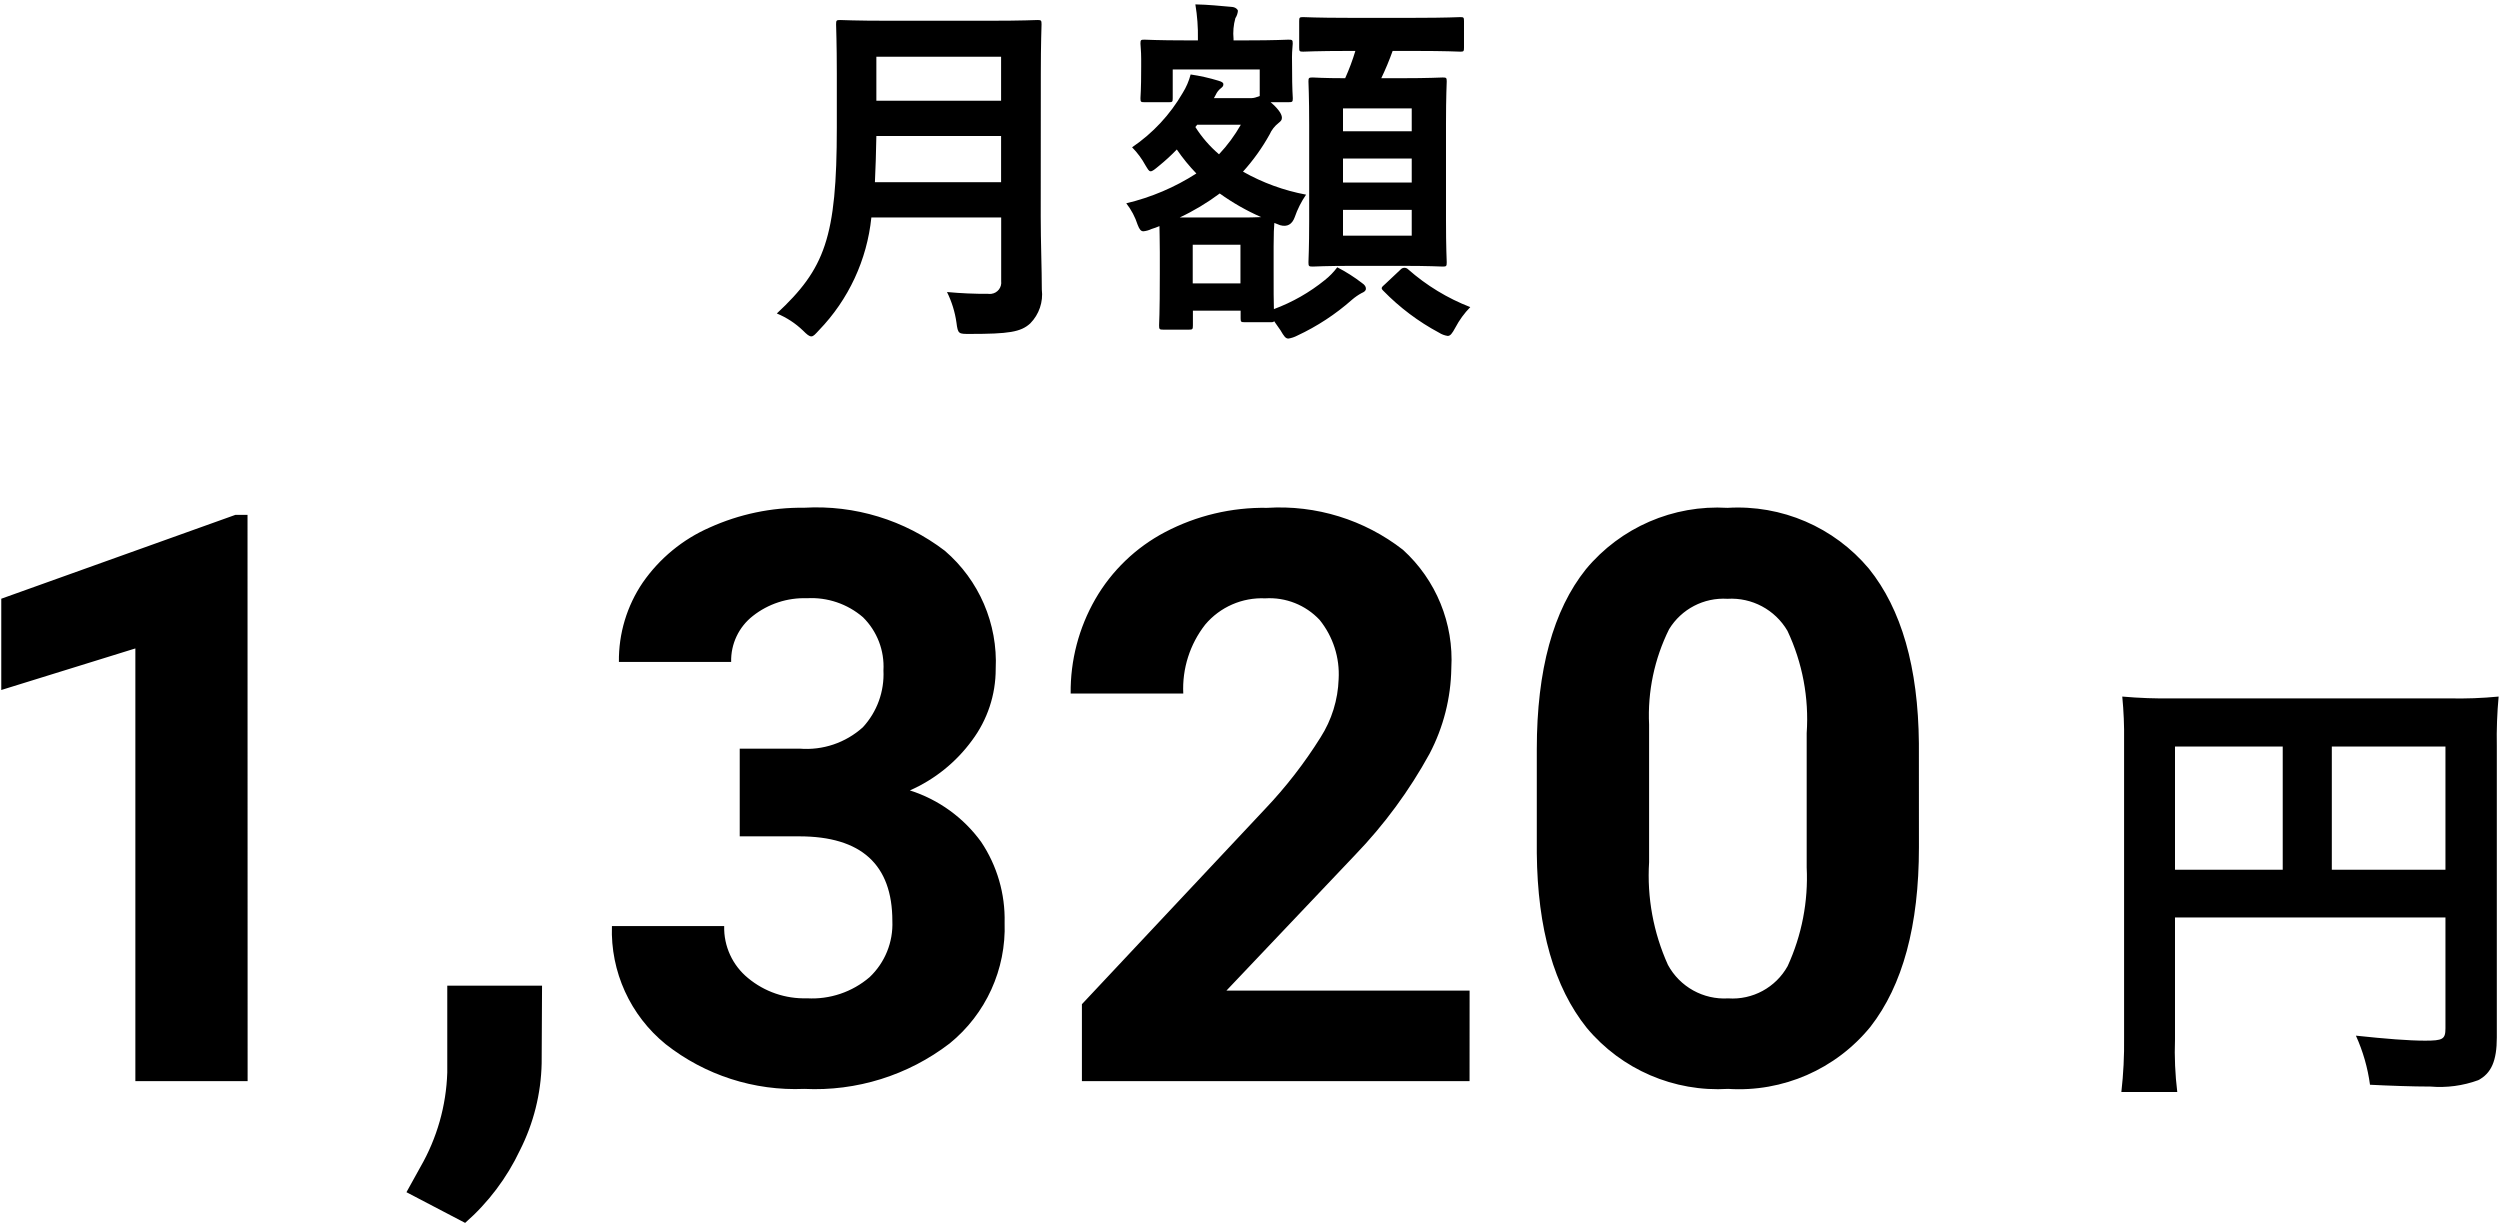 <?xml version="1.0" encoding="UTF-8"?>
<svg id="_レイヤー_1" data-name="レイヤー 1" xmlns="http://www.w3.org/2000/svg" width="110" height="54" version="1.1" viewBox="0 0 110 54">
  <defs>
    <style>
      .cls-1 {
        fill: #000;
        stroke-width: 0px;
      }
    </style>
  </defs>
  <g id="_グループ_22192" data-name="グループ 22192">
    <path id="_パス_74849" data-name="パス 74849" class="cls-1" d="M10.895,47.569h-4.939v-19.038L.056,30.36v-4.016l10.305-3.691h.53l.004,24.916ZM20.465,53.807l-2.581-1.35.615-1.111c.729-1.266,1.135-2.693,1.181-4.153v-3.824h4.17l-.017,3.418c-.028,1.332-.355,2.64-.957,3.828-.576,1.218-1.396,2.305-2.41,3.192h-.001ZM32.548,32.94h2.632c1.019.084,2.027-.256,2.786-.94.625-.678.951-1.579.906-2.5.05-.873-.278-1.726-.9-2.341-.683-.589-1.569-.889-2.469-.837-.859-.029-1.7.247-2.375.778-.622.485-.977,1.236-.957,2.025h-4.939c-.016-1.245.351-2.465,1.051-3.495.738-1.062,1.755-1.899,2.939-2.418,1.307-.591,2.727-.889,4.161-.872,2.223-.13,4.419.541,6.189,1.893,1.509,1.295,2.335,3.214,2.239,5.2.002,1.133-.363,2.237-1.042,3.145-.702.961-1.645,1.72-2.734,2.2,1.26.4,2.359,1.194,3.135,2.264.703,1.05,1.064,2.291,1.033,3.554.072,2.053-.823,4.02-2.418,5.315-1.829,1.404-4.097,2.113-6.4,2-2.201.094-4.362-.603-6.093-1.965-1.56-1.267-2.436-3.192-2.367-5.2h4.939c-.023.885.365,1.73,1.051,2.29.726.602,1.647.918,2.589.889,1.006.059,1.995-.275,2.76-.931.675-.64,1.039-1.54,1-2.469,0-2.484-1.367-3.726-4.1-3.726h-2.616v-3.859ZM64.66,47.569h-17.056v-3.384l8.049-8.579c.922-.969,1.743-2.028,2.452-3.162.49-.768.765-1.653.795-2.563.054-.942-.244-1.871-.837-2.606-.617-.657-1.494-1.004-2.393-.948-1.011-.046-1.987.38-2.64,1.154-.675.863-1.018,1.939-.966,3.033h-4.955c-.016-1.456.359-2.89,1.085-4.153.723-1.253,1.787-2.275,3.068-2.948,1.385-.727,2.931-1.095,4.495-1.068,2.15-.134,4.274.523,5.973,1.846,1.46,1.327,2.242,3.242,2.128,5.212-.02,1.311-.348,2.599-.957,3.76-.891,1.626-1.994,3.125-3.281,4.46l-5.658,5.964h10.7l-.002,3.982ZM84.433,37.281c0,3.441-.712,6.074-2.136,7.9-1.522,1.867-3.853,2.884-6.257,2.73-2.382.145-4.692-.851-6.221-2.683-1.435-1.789-2.169-4.352-2.2-7.69v-4.58c-0-3.475.721-6.112,2.162-7.913,1.528-1.84,3.841-2.843,6.229-2.7,2.381-.145,4.689.847,6.221,2.675,1.435,1.783,2.169,4.344,2.2,7.682l.002,4.579ZM79.494,32.257c.106-1.548-.185-3.097-.846-4.5-.544-.93-1.565-1.475-2.64-1.41-1.038-.064-2.026.451-2.568,1.338-.647,1.302-.95,2.748-.88,4.2v6.05c-.096,1.552.189,3.103.829,4.52.522.965,1.556,1.54,2.651,1.474,1.073.074,2.092-.478,2.615-1.418.624-1.359.912-2.848.839-4.342v-5.912Z"/>
    <path id="_パス_74850" data-name="パス 74850" class="cls-1" d="M95.7,40.369h11.9v4.88c0,.48-.12.54-.9.54-.72-0-1.72-.08-3.04-.22.311.686.52,1.414.62,2.16.78.04,1.88.08,2.66.08.712.06,1.429-.035,2.1-.28.58-.3.82-.86.82-1.88v-12.82c-.014-.728.013-1.455.08-2.18-.724.07-1.452.097-2.18.08h-12.16c-.741.012-1.482-.015-2.22-.08.062.638.089,1.279.08,1.92v13.08c.011.802-.029,1.603-.12,2.4h2.46c-.094-.769-.128-1.545-.1-2.32v-5.36ZM100.44,38.269h-4.74v-5.42h4.74v5.42ZM102.6,38.269v-5.42h5v5.42h-5Z"/>
    <path id="_パス_74848" data-name="パス 74848" class="cls-1" d="M45.796,3.249c0-1.36.032-2.08.032-2.176,0-.176-.016-.192-.176-.192-.112,0-.624.032-2.112.032h-4.448c-1.488,0-2.016-.032-2.128-.032-.16,0-.176.016-.176.192,0,.1.032.816.032,2.176v2.352c0,4.864-.528,6.224-2.64,8.192.428.176.819.431,1.152.752.176.176.272.256.368.256s.176-.1.336-.272c1.302-1.348,2.113-3.095,2.304-4.96h5.712v2.8c.035.274-.158.525-.432.56-.043.006-.086.006-.128,0-.609.004-1.218-.023-1.824-.08.209.423.35.877.416,1.344.064.512.1.5.592.5,1.7,0,2.24-.08,2.656-.464.388-.394.575-.943.508-1.492,0-.88-.048-2.1-.048-3.2l.004-6.288ZM38.496,8.017c.032-.608.048-1.28.064-2.032h5.488v2.032h-5.552ZM44.048,2.497v1.936h-5.488v-1.936h5.488ZM56.848,2.497c0-.272.032-.48.032-.576,0-.16-.016-.176-.192-.176-.1,0-.544.032-1.872.032h-.54v-.064c-.03-.306-.003-.616.08-.912.063-.096.101-.206.112-.32,0-.064-.1-.16-.256-.176-.56-.048-1.024-.1-1.616-.112.084.502.122,1.011.112,1.52v.064h-.48c-1.312,0-1.776-.032-1.872-.032-.16,0-.176.016-.176.176,0,.112.032.3.032.672v.352c0,1.088-.032,1.264-.032,1.376,0,.16.016.176.176.176h1.084c.144,0,.16-.016.16-.176v-1.264h3.828v1.168l-.128.044c-.095.038-.198.054-.3.048h-1.588l.08-.144c.05-.113.127-.212.224-.288.08-.064.112-.1.112-.176s-.064-.112-.224-.16c-.398-.121-.804-.212-1.216-.272-.075.288-.194.564-.352.816-.552.953-1.312,1.769-2.224,2.388.234.238.433.507.592.8.1.16.144.256.224.256s.176-.08.368-.24c.276-.223.538-.464.784-.72.256.376.544.729.86,1.056-.946.609-1.989,1.052-3.084,1.312.221.283.39.602.5.944.08.208.144.288.256.288.122-.013.241-.046.352-.1.12-.036.237-.078.352-.128,0,.208.016.56.016,1.152v.912c0,1.872-.032,2.208-.032,2.3,0,.176.016.192.192.192h1.12c.16,0,.176-.016.176-.192v-.644h2.1v.332c0,.16.016.176.176.176h1.12c.112,0,.16,0,.176-.048l.28.4c.16.272.224.368.352.368.134-.022.264-.065.384-.128.878-.409,1.691-.942,2.416-1.584.128-.11.268-.207.416-.288.112-.048.192-.1.192-.192,0-.08-.032-.16-.176-.256-.34-.262-.703-.492-1.084-.688-.156.209-.339.398-.544.56-.673.546-1.431.978-2.244,1.28-.012-.304-.012-.832-.012-1.776v-.992c0-.528.016-.864.032-1.024l.256.1q.464.128.64-.352c.121-.352.289-.685.5-.992-.975-.182-1.913-.524-2.776-1.012.45-.498.842-1.045,1.168-1.632.089-.201.226-.377.4-.512.1-.08.144-.128.144-.224,0-.112-.064-.272-.336-.544l-.16-.144h.784c.176,0,.192-.016.192-.176,0-.112-.032-.288-.032-1.376l-.004-.448ZM54.58,10.769v1.7h-2.1v-1.7h2.1ZM51.908,9.569c.621-.292,1.21-.646,1.76-1.056.57.41,1.181.758,1.824,1.04-.24.016-.592.016-1.136.016h-2.448ZM52.676,5.489h1.92c-.267.47-.589.906-.96,1.3-.405-.346-.756-.75-1.04-1.2l.08-.1ZM59.636,2.241c-.123.409-.273.81-.448,1.2-.976,0-1.344-.032-1.424-.032-.176,0-.192.016-.192.176,0,.1.032.64.032,1.92v4.192c0,1.216-.032,1.76-.032,1.84,0,.176.016.192.192.192.1,0,.528-.032,1.824-.032h2.052c1.28,0,1.728.032,1.84.032.16,0,.176-.016.176-.192,0-.08-.032-.624-.032-1.84v-4.256c0-1.216.032-1.776.032-1.856,0-.16-.016-.176-.176-.176-.112,0-.56.032-1.84.032h-.864c.188-.391.354-.792.5-1.2h.964c1.44,0,1.92.032,2.016.032.144,0,.16-.016.16-.176V.929c0-.16-.016-.176-.16-.176-.1,0-.576.032-2.016.032h-2.9c-1.424,0-1.9-.032-2-.032-.16,0-.176.016-.176.176v1.168c0,.16.016.176.176.176.1,0,.576-.032,2-.032h.296ZM62.116,10.369h-3.024v-1.136h3.024v1.136ZM59.092,8.033v-1.056h3.024v1.056l-3.024 0ZM62.116,4.769v1.008h-3.024v-1.008h3.024ZM60.948,12.497c-.16.144-.208.176-.08.3.717.735,1.542,1.356,2.448,1.84.116.075.247.124.384.144.112,0,.192-.1.336-.368.174-.33.395-.634.656-.9-1.003-.389-1.929-.952-2.736-1.664-.089-.089-.234-.088-.322.001-.005.005-.009.01-.014.015l-.672.632Z"/>
  </g>
</svg>